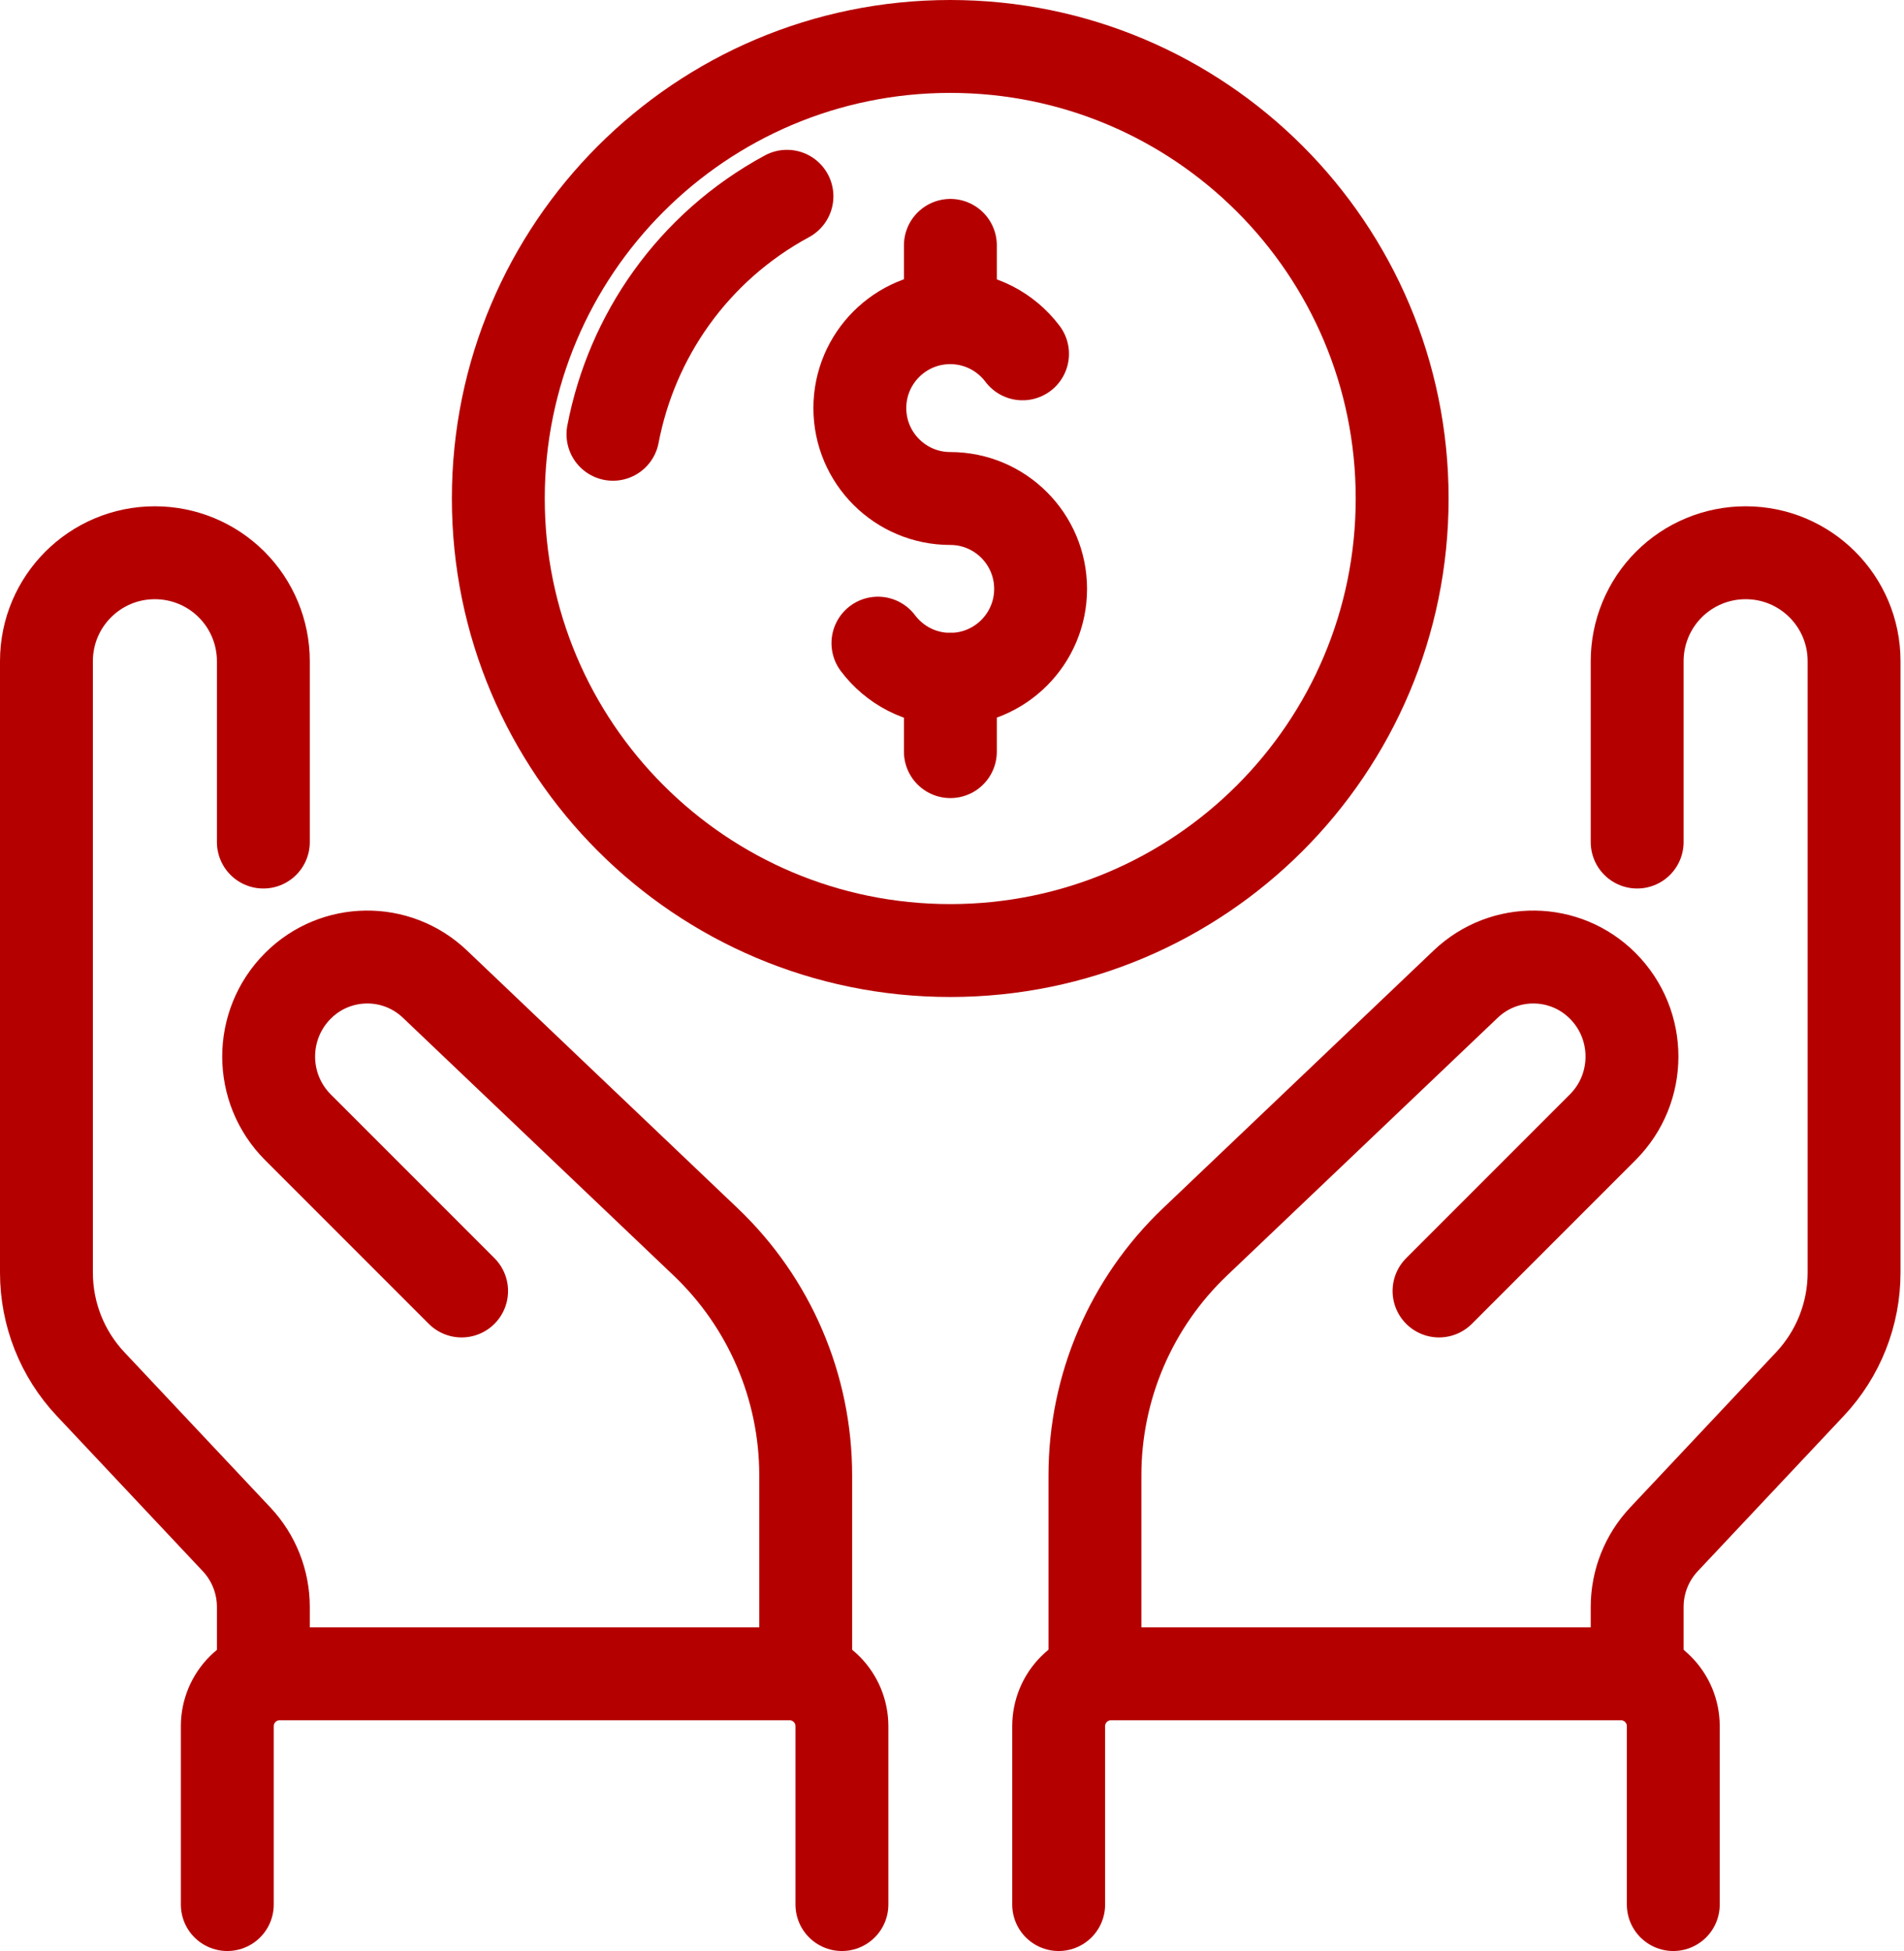 <svg width="82" height="84" viewBox="0 0 82 84" fill="none" xmlns="http://www.w3.org/2000/svg">
<path d="M11.342 72.068V69.189C11.342 68.106 10.93 67.065 10.189 66.277C8.619 64.608 5.788 61.598 3.901 59.592C2.68 58.294 2 56.578 2 54.795C2 49.009 2 35.604 2 28.467C2 25.888 4.09 23.799 6.668 23.799H6.674C7.912 23.799 9.1 24.291 9.975 25.166C10.85 26.041 11.342 27.229 11.342 28.467C11.342 32.003 11.342 36.255 11.342 36.255" stroke="#B50000" stroke-width="4" stroke-miterlimit="2" stroke-linecap="round" stroke-linejoin="round"/>
<path d="M70.508 72.068V69.189C70.508 68.106 70.92 67.065 71.662 66.277C73.231 64.608 76.062 61.598 77.949 59.592C79.17 58.294 79.85 56.578 79.85 54.795C79.85 49.009 79.85 35.604 79.85 28.467C79.85 25.888 77.761 23.799 75.182 23.799H75.176C73.938 23.799 72.75 24.291 71.875 25.166C71 26.041 70.508 27.229 70.508 28.467C70.508 32.003 70.508 36.255 70.508 36.255" stroke="#B50000" stroke-width="4" stroke-miterlimit="2" stroke-linecap="round" stroke-linejoin="round"/>
<path d="M36.259 82.001V74.32C36.259 73.724 36.022 73.15 35.599 72.729C35.177 72.305 34.604 72.068 34.008 72.068C29.009 72.068 17.039 72.068 12.041 72.068C11.444 72.068 10.871 72.305 10.449 72.729C10.026 73.15 9.789 73.724 9.789 74.32C9.789 77.25 9.789 82.001 9.789 82.001" stroke="#B50000" stroke-width="4" stroke-miterlimit="2" stroke-linecap="round" stroke-linejoin="round"/>
<path d="M45.594 82.001V74.32C45.594 73.724 45.83 73.15 46.254 72.729C46.676 72.305 47.249 72.068 47.845 72.068C52.843 72.068 64.814 72.068 69.812 72.068C70.409 72.068 70.982 72.305 71.403 72.729C71.827 73.15 72.064 73.724 72.064 74.32C72.064 77.25 72.064 82.001 72.064 82.001" stroke="#B50000" stroke-width="4" stroke-miterlimit="2" stroke-linecap="round" stroke-linejoin="round"/>
<path d="M34.699 72.067V63.518C34.699 59.72 33.142 56.089 30.39 53.47C26.829 50.08 21.864 45.355 18.728 42.368C17.068 40.789 14.454 40.822 12.835 42.441L12.832 42.444C11.15 44.126 11.15 46.854 12.832 48.536C15.802 51.508 19.88 55.584 19.88 55.584" stroke="#B50000" stroke-width="4" stroke-miterlimit="2" stroke-linecap="round" stroke-linejoin="round"/>
<path d="M47.156 72.067V63.518C47.156 59.72 48.713 56.089 51.465 53.47C55.026 50.08 59.991 45.355 63.127 42.368C64.787 40.789 67.401 40.822 69.02 42.441L69.023 42.444C70.705 44.126 70.705 46.854 69.023 48.536C66.053 51.508 61.975 55.584 61.975 55.584" stroke="#B50000" stroke-width="4" stroke-miterlimit="2" stroke-linecap="round" stroke-linejoin="round"/>
<path d="M40.924 40.926C51.673 40.926 60.387 32.212 60.387 21.463C60.387 10.714 51.673 2 40.924 2C30.175 2 21.461 10.714 21.461 21.463C21.461 32.212 30.175 40.926 40.924 40.926Z" stroke="#B50000" stroke-width="4" stroke-miterlimit="2" stroke-linecap="round" stroke-linejoin="round"/>
<path d="M26.398 18.698C27.203 14.483 29.827 10.65 33.892 8.451" stroke="#B50000" stroke-width="4" stroke-miterlimit="2" stroke-linecap="round" stroke-linejoin="round"/>
<path d="M44.038 15.235C43.326 14.29 42.196 13.678 40.924 13.678C38.775 13.678 37.031 15.422 37.031 17.57C37.031 19.719 38.775 21.463 40.924 21.463C43.073 21.463 44.816 23.207 44.816 25.356C44.816 27.504 43.073 29.248 40.924 29.248C39.652 29.248 38.521 28.636 37.81 27.691" stroke="#B50000" stroke-width="4" stroke-miterlimit="2" stroke-linecap="round" stroke-linejoin="round"/>
<path d="M40.93 13.679V10.565" stroke="#B50000" stroke-width="4" stroke-miterlimit="2" stroke-linecap="round" stroke-linejoin="round"/>
<path d="M40.93 32.362V29.248" stroke="#B50000" stroke-width="4" stroke-miterlimit="2" stroke-linecap="round" stroke-linejoin="round"/>
</svg>
